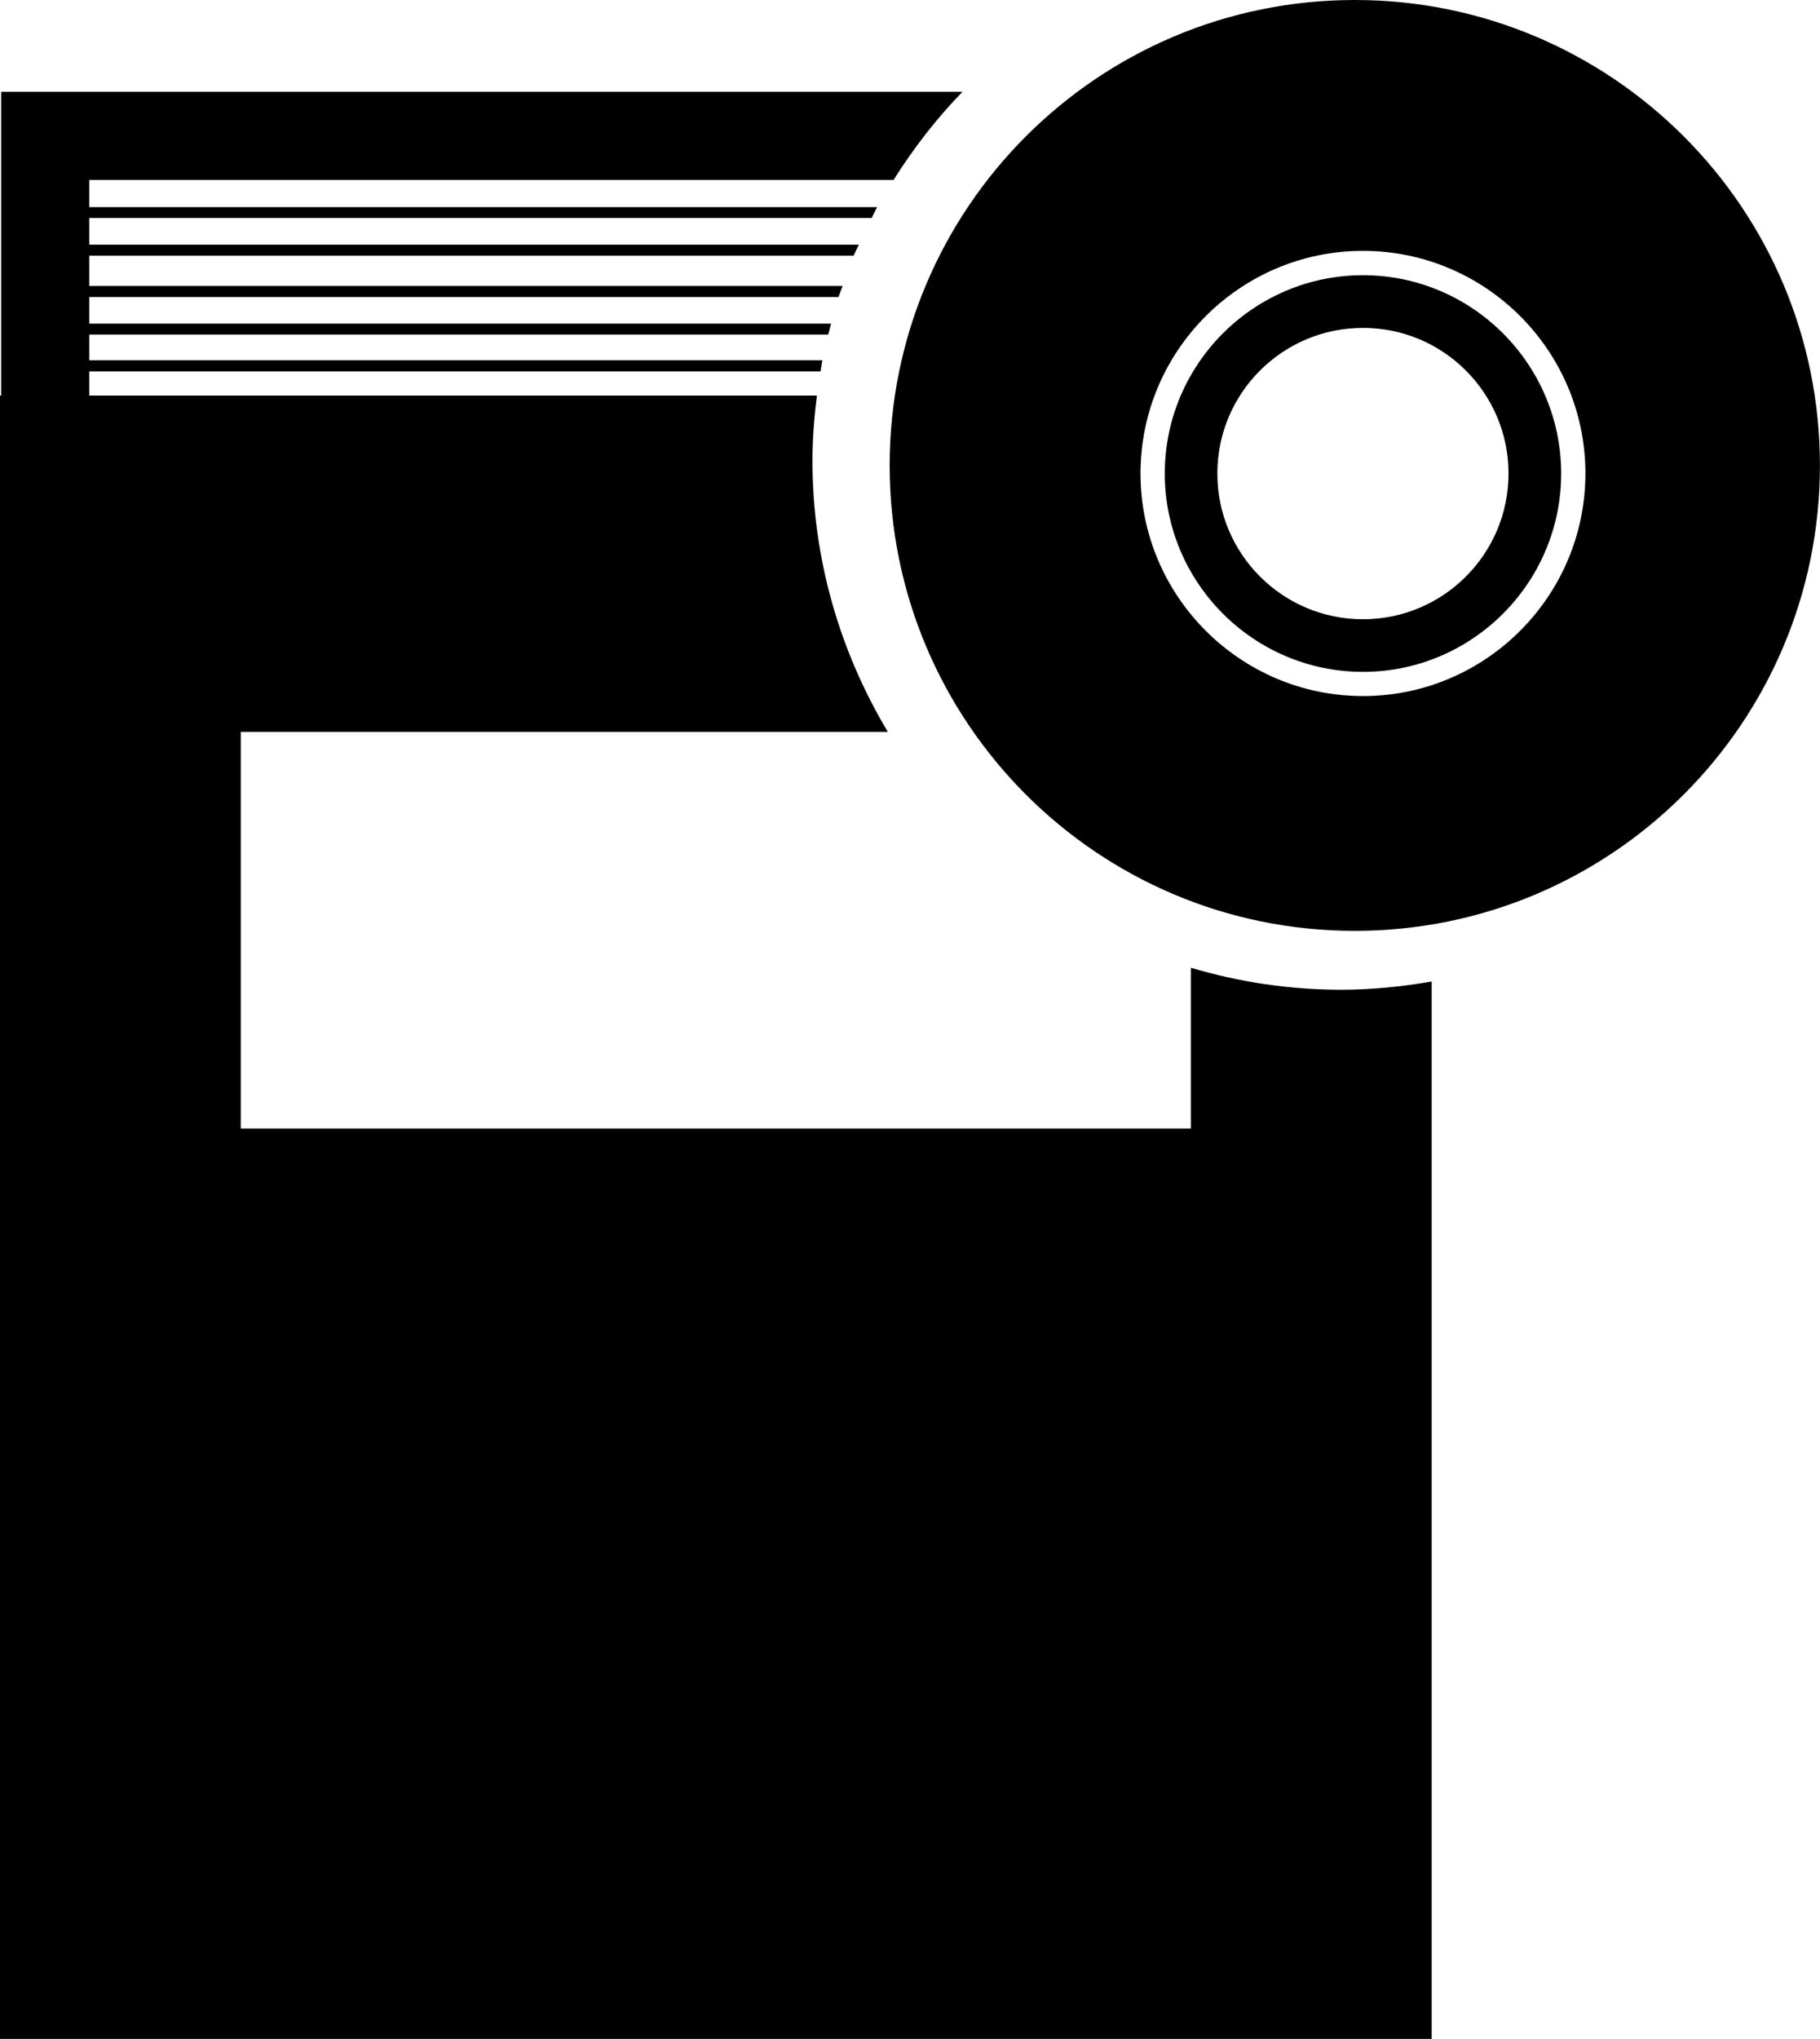 <?xml version="1.0" encoding="iso-8859-1"?>
<!-- Generator: Adobe Illustrator 16.0.0, SVG Export Plug-In . SVG Version: 6.00 Build 0)  -->
<!DOCTYPE svg PUBLIC "-//W3C//DTD SVG 1.1//EN" "http://www.w3.org/Graphics/SVG/1.1/DTD/svg11.dtd">
<svg version="1.1" id="Layer_1" xmlns="http://www.w3.org/2000/svg" xmlns:xlink="http://www.w3.org/1999/xlink" x="0px" y="0px"
	 width="25.06px" height="28.056px" viewBox="0 0 25.06 28.056" style="enable-background:new 0 0 25.06 28.056;"
	 xml:space="preserve">
<path d="M18.468,13.619c-0.72,0-1.414-0.107-2.071-0.303v2.214H3.315v-5.459h8.91c-0.655-1.094-1.038-2.367-1.038-3.733
	c0-0.305,0.025-0.602,0.061-0.895H1.229V5.11h10.07c0.009-0.05,0.014-0.102,0.024-0.152H1.229V4.604h10.175
	c0.014-0.051,0.026-0.101,0.039-0.151H1.229V4.087h10.317c0.017-0.052,0.038-0.101,0.056-0.152H1.229V3.518h10.526
	c0.021-0.052,0.048-0.101,0.071-0.151H1.229V3h10.773c0.026-0.05,0.05-0.103,0.075-0.15H1.229V2.476h11.075
	c0.275-0.438,0.591-0.845,0.949-1.213H0.016v4.181H0v22.612h19.713v-14.55C19.307,13.576,18.893,13.619,18.468,13.619z"/>
<g>
	<path d="M18.767,3.787c-1.505,0-2.729,1.225-2.729,2.729s1.225,2.729,2.729,2.729c1.504,0,2.729-1.225,2.729-2.729
		S20.271,3.787,18.767,3.787z M18.767,8.521c-1.106,0-2.005-0.897-2.005-2.005s0.898-2.004,2.005-2.004
		c1.107,0,2.004,0.897,2.004,2.004S19.874,8.521,18.767,8.521z"/>
	<path d="M18.654,0c-3.537,0-6.404,2.868-6.404,6.405c0,3.537,2.867,6.404,6.404,6.404c3.538,0,6.405-2.867,6.405-6.404
		C25.06,2.868,22.192,0,18.654,0z M18.767,9.578c-1.688,0-3.063-1.374-3.063-3.063c0-1.689,1.374-3.063,3.063-3.063
		s3.063,1.374,3.063,3.063C21.829,8.204,20.455,9.578,18.767,9.578z"/>
</g>
<g>
</g>
<g>
</g>
<g>
</g>
<g>
</g>
<g>
</g>
<g>
</g>
<g>
</g>
<g>
</g>
<g>
</g>
<g>
</g>
<g>
</g>
<g>
</g>
<g>
</g>
<g>
</g>
<g>
</g>
</svg>
